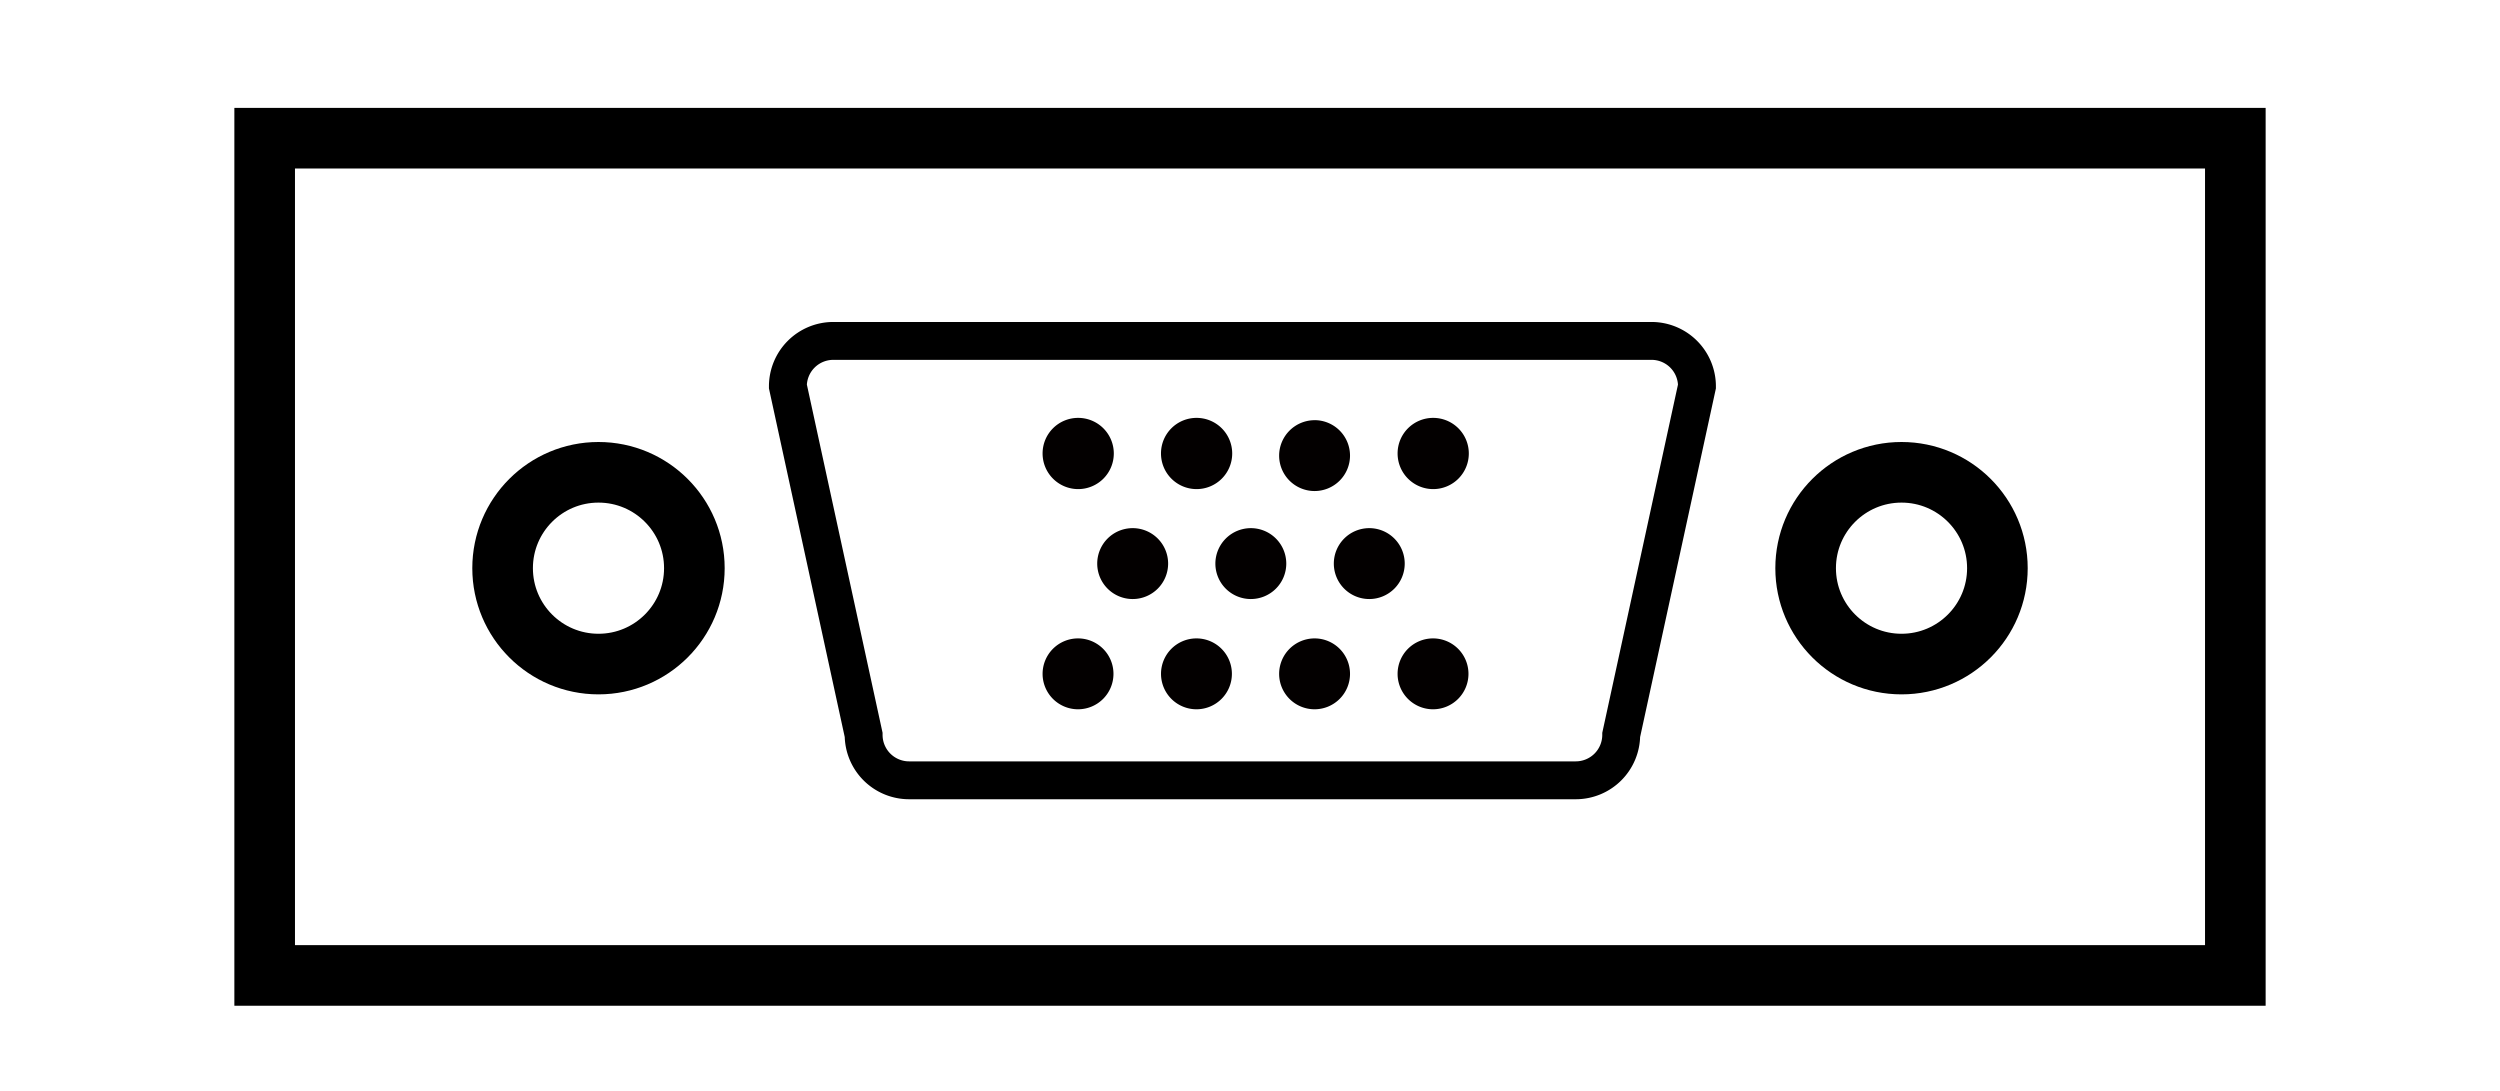 <svg xmlns="http://www.w3.org/2000/svg" width="330" height="144" viewBox="0 0 330 144">
  <defs>
    <style>
      .cls-1, .cls-2, .cls-4 {
        fill: none;
        stroke: #000;
      }

      .cls-1 {
        stroke-width: 5px;
      }

      .cls-1, .cls-2, .cls-3 {
        fill-rule: evenodd;
      }

      .cls-2, .cls-4 {
        stroke-width: 8px;
      }

      .cls-3 {
        fill: #030000;
      }
    </style>
  </defs>
  <path class="cls-1" d="M110,45H218a6,6,0,0,1,6,6L214,97a6,6,0,0,1-6,6H120a6,6,0,0,1-6-6L104,51A6,6,0,0,1,110,45Z"/>
  <path class="cls-2" d="M34.936,18.242H295.064V128.758H34.936V18.242Z"/>
  <path id="Ellipse_1_copy" data-name="Ellipse 1 copy" class="cls-3" d="M142.3,84.269a4.678,4.678,0,1,1-4.678,4.679A4.679,4.679,0,0,1,142.3,84.269Zm15.633,0a4.678,4.678,0,1,1-4.679,4.679A4.678,4.678,0,0,1,157.93,84.269Zm15.613,0a4.678,4.678,0,1,1-4.7,4.679A4.688,4.688,0,0,1,173.543,84.269Zm15.614,0a4.678,4.678,0,1,1-4.678,4.679A4.679,4.679,0,0,1,189.157,84.269ZM142.3,55.161a4.7,4.7,0,1,1-4.678,4.7A4.688,4.688,0,0,1,142.3,55.161Zm31.246,0.3a4.678,4.678,0,1,1-4.7,4.679A4.688,4.688,0,0,1,173.543,55.466ZM149.512,69.715a4.679,4.679,0,1,1-4.678,4.679A4.679,4.679,0,0,1,149.512,69.715Zm8.418-14.554a4.7,4.7,0,1,1-4.679,4.7A4.687,4.687,0,0,1,157.93,55.161Zm7.2,14.554a4.679,4.679,0,1,1-4.7,4.679A4.688,4.688,0,0,1,165.126,69.715Zm15.613,0a4.679,4.679,0,1,1-4.678,4.679A4.679,4.679,0,0,1,180.739,69.715Zm8.418-14.554a4.7,4.7,0,1,1-4.678,4.7A4.688,4.688,0,0,1,189.157,55.161Z"/>
  <circle id="Ellipse_1_copy_2" data-name="Ellipse 1 copy 2" class="cls-4" cx="79" cy="75" r="12.656"/>
  <circle id="Ellipse_1_copy_3" data-name="Ellipse 1 copy 3" class="cls-4" cx="251" cy="75" r="12.656"/>
</svg>
